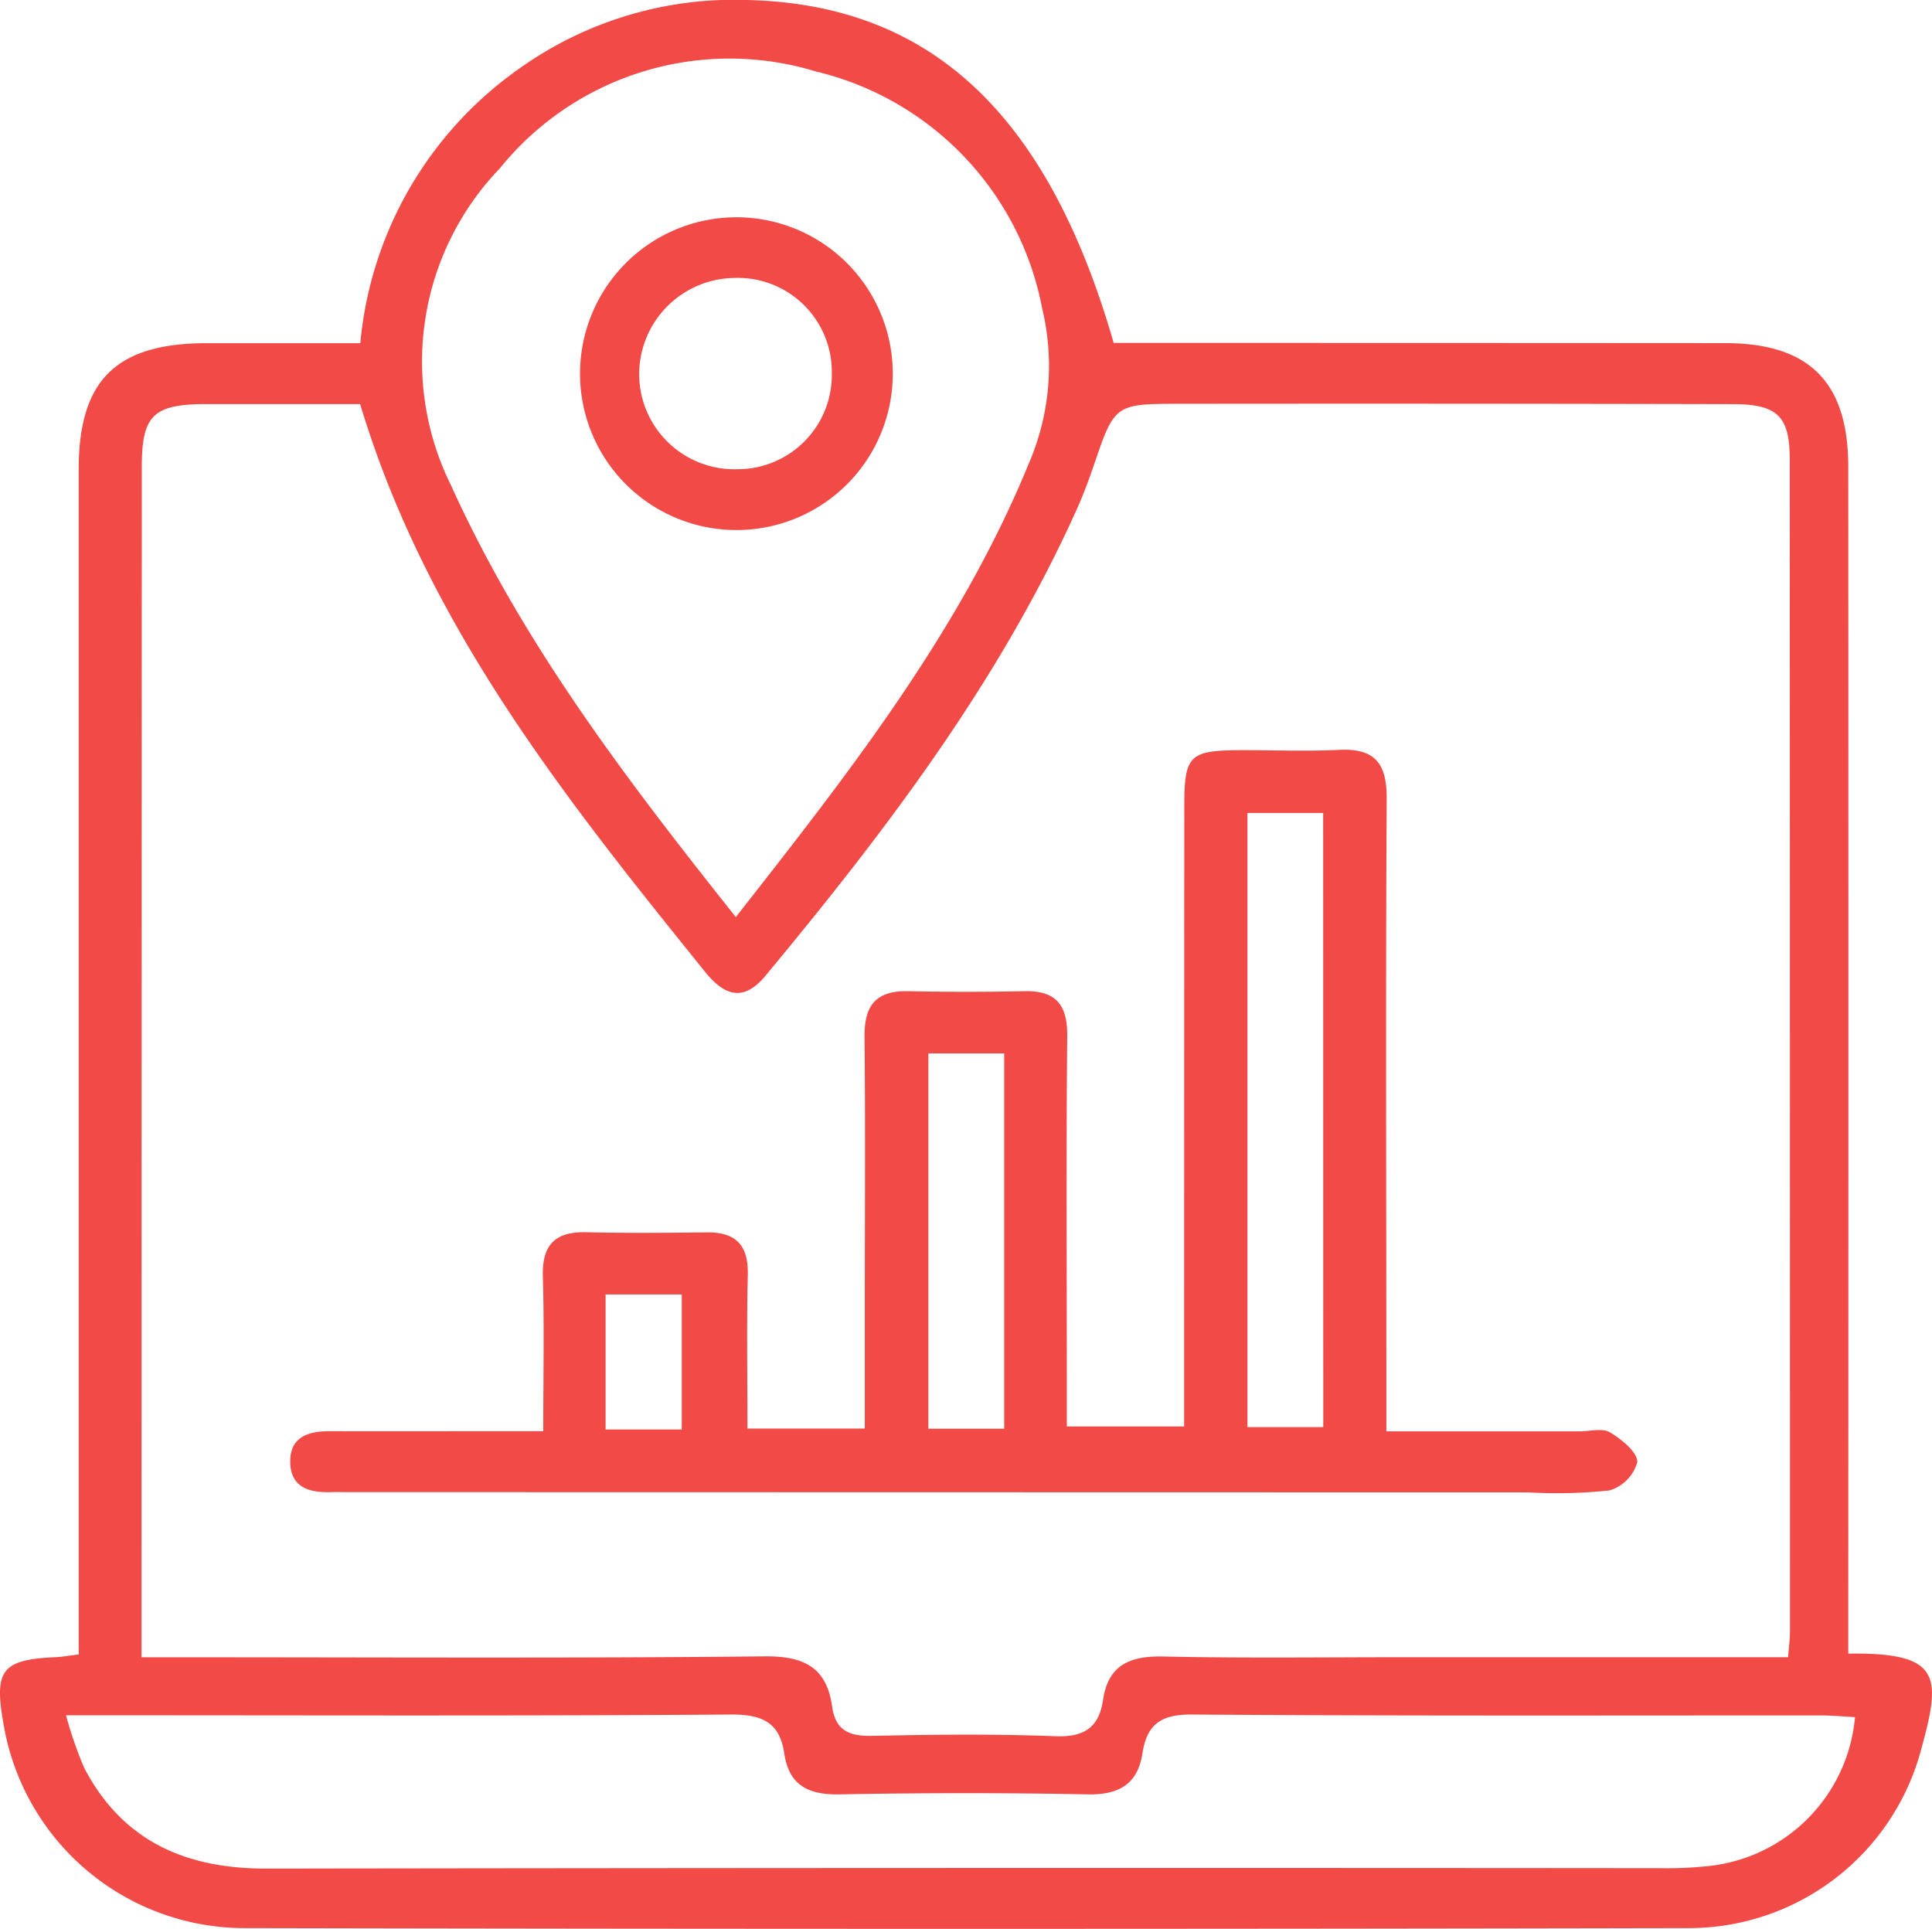 <svg xmlns="http://www.w3.org/2000/svg" xmlns:xlink="http://www.w3.org/1999/xlink" id="Group_42223" data-name="Group 42223" width="63.409" height="63.302" viewBox="0 0 63.409 63.302"><defs><clipPath id="clip-path"><rect id="Rectangle_40168" data-name="Rectangle 40168" width="63.409" height="63.303" fill="none"></rect></clipPath></defs><g id="Group_42222" data-name="Group 42222" transform="translate(0 0)" clip-path="url(#clip-path)"><path id="Path_29512" data-name="Path 29512" d="M60.665,54.27c3.046-.04,3.053.731,2.391,3.135a7.89,7.89,0,0,1-7.622,5.873q-23.717.049-47.433,0A8.023,8.023,0,0,1,.117,56.586c-.32-1.785-.055-2.121,1.721-2.2.2-.009.408-.047.745-.088V52.769q0-18.68,0-37.359c0-2.938,1.228-4.144,4.2-4.147,1.652,0,3.3,0,5.043,0a12.388,12.388,0,0,1,5.239-9.027A12.122,12.122,0,0,1,24.5,0c6.012.131,9.879,3.7,12.051,11.255h1.194q9.435,0,18.87.006c2.768,0,4.045,1.278,4.046,4.065q.008,18.68,0,37.36v1.58m-1.975.119c.031-.394.061-.6.061-.81q0-19.253-.007-38.505c0-1.41-.407-1.8-1.846-1.807q-9.053-.021-18.106-.011c-2.207,0-2.2,0-2.894,2.033-.163.482-.343.961-.551,1.424-2.555,5.676-6.281,10.57-10.224,15.319-.717.863-1.343.653-1.973-.127C18.56,26.217,14,20.513,11.82,13.261c-1.667,0-3.363,0-5.059,0-1.735.005-2.107.369-2.108,2.073q-.006,18.871-.007,37.74V54.39h1.44c6.332,0,12.665.036,19-.03,1.3-.014,2.044.357,2.225,1.648.113.807.583.977,1.329.961,2-.043,4-.065,5.992.012.947.037,1.436-.281,1.57-1.191.174-1.173.911-1.45,2-1.425,2.591.058,5.185.023,7.777.023,4.2,0,8.4,0,12.712,0M24.148,30.1c3.751-4.781,7.359-9.385,9.612-14.874a8.071,8.071,0,0,0,.443-5.111,9.894,9.894,0,0,0-7.424-7.769A9.693,9.693,0,0,0,16.409,5.52a9.151,9.151,0,0,0-1.6,10.422c2.332,5.152,5.719,9.6,9.34,14.155M2.166,56.294a13.27,13.27,0,0,0,.593,1.717c1.257,2.413,3.331,3.318,5.979,3.314q22.869-.034,45.737-.014a12.589,12.589,0,0,0,1.653-.075,5.393,5.393,0,0,0,4.754-4.882c-.374-.019-.749-.056-1.124-.056-6.879,0-13.759.02-20.639-.029-1.012-.008-1.476.318-1.624,1.274-.157,1.014-.772,1.366-1.8,1.346-2.717-.054-5.436-.05-8.153,0-1.014.018-1.647-.3-1.8-1.337S25,56.261,23.979,56.269c-6.752.049-13.5.025-20.257.025H2.166" transform="translate(0 0)" fill="#f24a46"></path><path id="Path_29513" data-name="Path 29513" d="M17.654,46.514c0-1.782.035-3.429-.013-5.075-.03-1.04.4-1.477,1.426-1.453,1.316.032,2.635.02,3.952.005.968-.012,1.372.428,1.348,1.4-.041,1.648-.011,3.3-.011,5.037h3.851V42.61c0-3.017.021-6.035-.008-9.052-.009-1.014.374-1.5,1.416-1.483q1.912.04,3.826,0c1.036-.023,1.419.442,1.41,1.471-.036,3.783-.014,7.565-.013,11.348v1.465h3.85V44.91q0-9.435.005-18.871c0-1.722.155-1.869,1.9-1.874,1.063,0,2.127.041,3.187-.01,1.159-.055,1.561.435,1.555,1.587C45.3,32.16,45.323,38.578,45.325,45V46.52c2.208,0,4.277,0,6.345,0,.34,0,.752-.114,1,.037.379.228.9.647.891.976a1.35,1.35,0,0,1-.918.927,16.525,16.525,0,0,1-2.67.063l-38.762-.008c-.17,0-.34-.006-.51,0-.706.023-1.334-.138-1.351-.976s.593-1.026,1.307-1.024c1.871.005,3.74,0,5.611,0h1.383m25.6-20.289H40.765V46.382h2.489ZM30.293,46.434h2.489V34.117H30.293ZM22.2,42.028H19.7v4.431H22.2Z" transform="translate(0.176 0.455)" fill="#f24a46"></path><path id="Path_29514" data-name="Path 29514" d="M23.85,17.263a5.132,5.132,0,1,1,5.1-5.129,5.127,5.127,0,0,1-5.1,5.129m3.1-5.191A3.086,3.086,0,0,0,23.743,8.99a3.165,3.165,0,0,0-3.116,3.2,3.127,3.127,0,0,0,3.227,3.077,3.092,3.092,0,0,0,3.094-3.194" transform="translate(0.351 0.132)" fill="#f24a46"></path></g></svg>